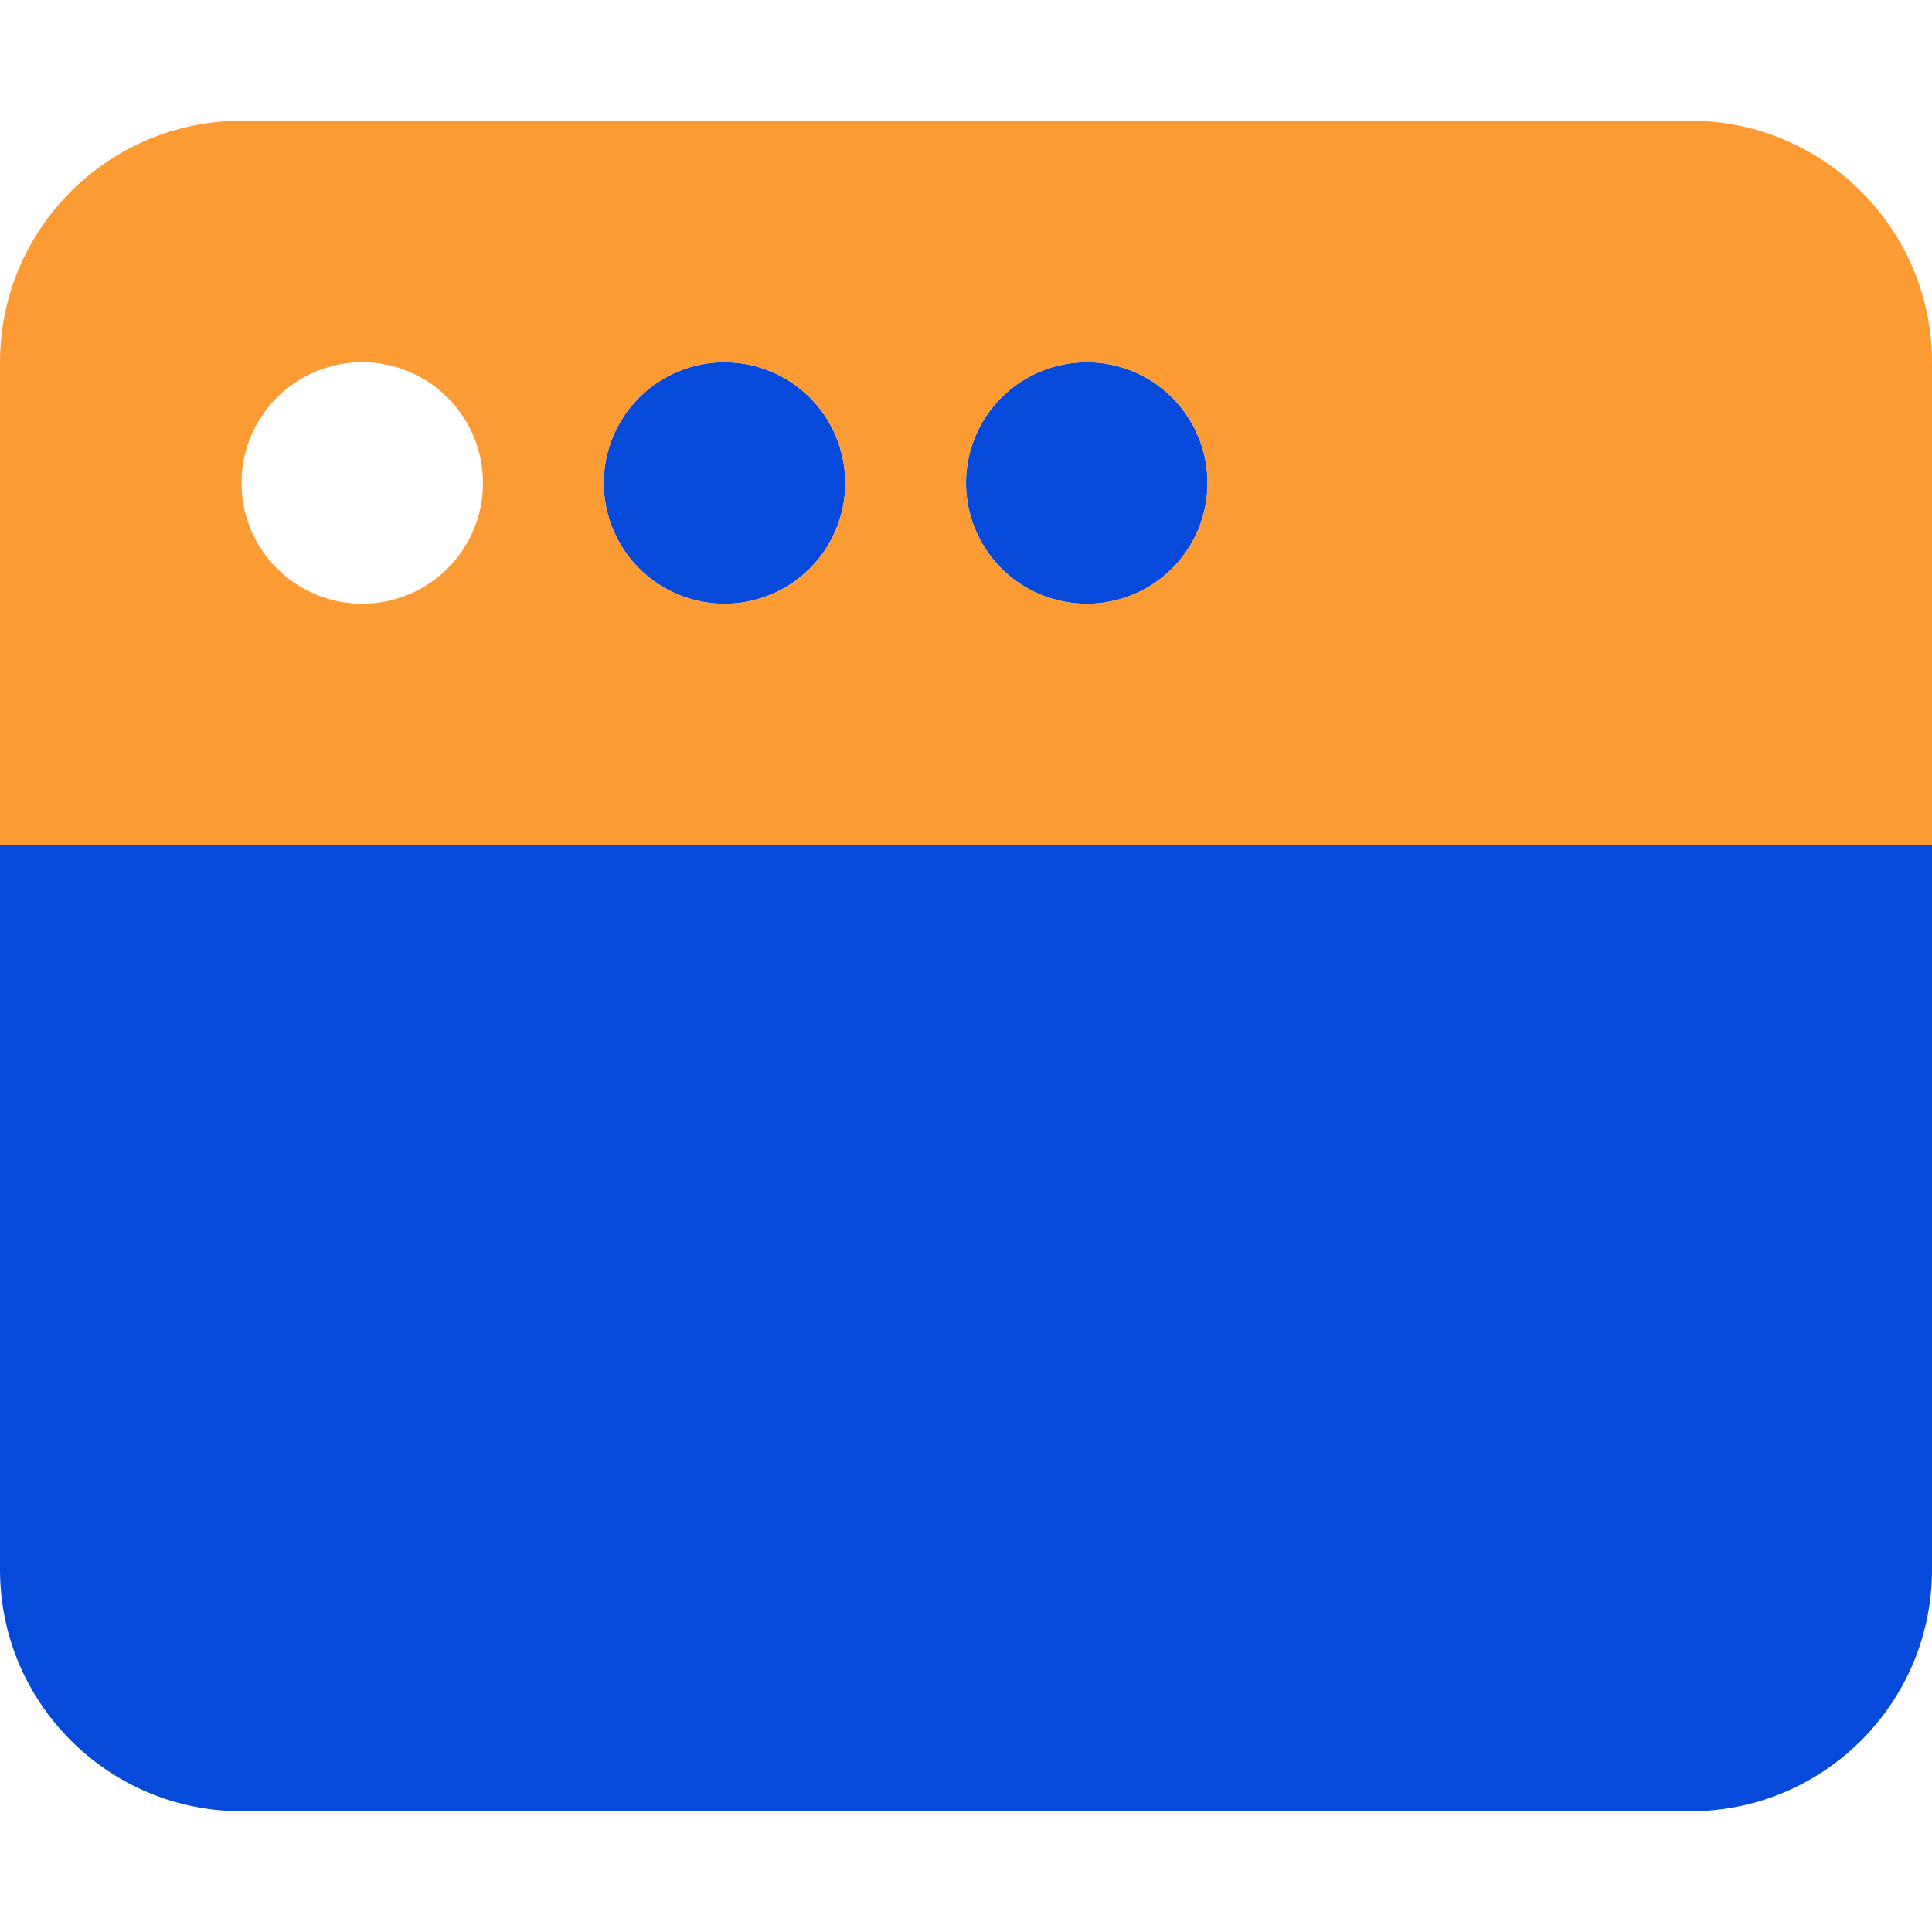 <svg width="512" height="512" viewBox="0 0 512 512" fill="none" xmlns="http://www.w3.org/2000/svg">
<path d="M0 224H512V416C512 451.3 483.3 480 448 480H64C28.7 480 0 451.3 0 416V224ZM224 128C224 136.487 220.629 144.626 214.627 150.627C208.626 156.629 200.487 160 192 160C183.513 160 175.374 156.629 169.373 150.627C163.371 144.626 160 136.487 160 128C160 119.513 163.371 111.374 169.373 105.373C175.374 99.371 183.513 96 192 96C200.487 96 208.626 99.371 214.627 105.373C220.629 111.374 224 119.513 224 128ZM320 128C320 136.487 316.629 144.626 310.627 150.627C304.626 156.629 296.487 160 288 160C279.513 160 271.374 156.629 265.373 150.627C259.371 144.626 256 136.487 256 128C256 119.513 259.371 111.374 265.373 105.373C271.374 99.371 279.513 96 288 96C296.487 96 304.626 99.371 310.627 105.373C316.629 111.374 320 119.513 320 128Z" fill="#054ADA"/>
<path d="M64 32C28.7 32 0 60.7 0 96V224H512V96C512 60.7 483.3 32 448 32H64ZM96 96C104.487 96 112.626 99.371 118.627 105.373C124.629 111.374 128 119.513 128 128C128 136.487 124.629 144.626 118.627 150.627C112.626 156.629 104.487 160 96 160C87.513 160 79.374 156.629 73.373 150.627C67.371 144.626 64 136.487 64 128C64 119.513 67.371 111.374 73.373 105.373C79.374 99.371 87.513 96 96 96ZM160 128C160 119.513 163.371 111.374 169.373 105.373C175.374 99.371 183.513 96 192 96C200.487 96 208.626 99.371 214.627 105.373C220.629 111.374 224 119.513 224 128C224 136.487 220.629 144.626 214.627 150.627C208.626 156.629 200.487 160 192 160C183.513 160 175.374 156.629 169.373 150.627C163.371 144.626 160 136.487 160 128ZM288 96C296.487 96 304.626 99.371 310.627 105.373C316.629 111.374 320 119.513 320 128C320 136.487 316.629 144.626 310.627 150.627C304.626 156.629 296.487 160 288 160C279.513 160 271.374 156.629 265.373 150.627C259.371 144.626 256 136.487 256 128C256 119.513 259.371 111.374 265.373 105.373C271.374 99.371 279.513 96 288 96Z" fill="#FC9B33"/>
</svg>

